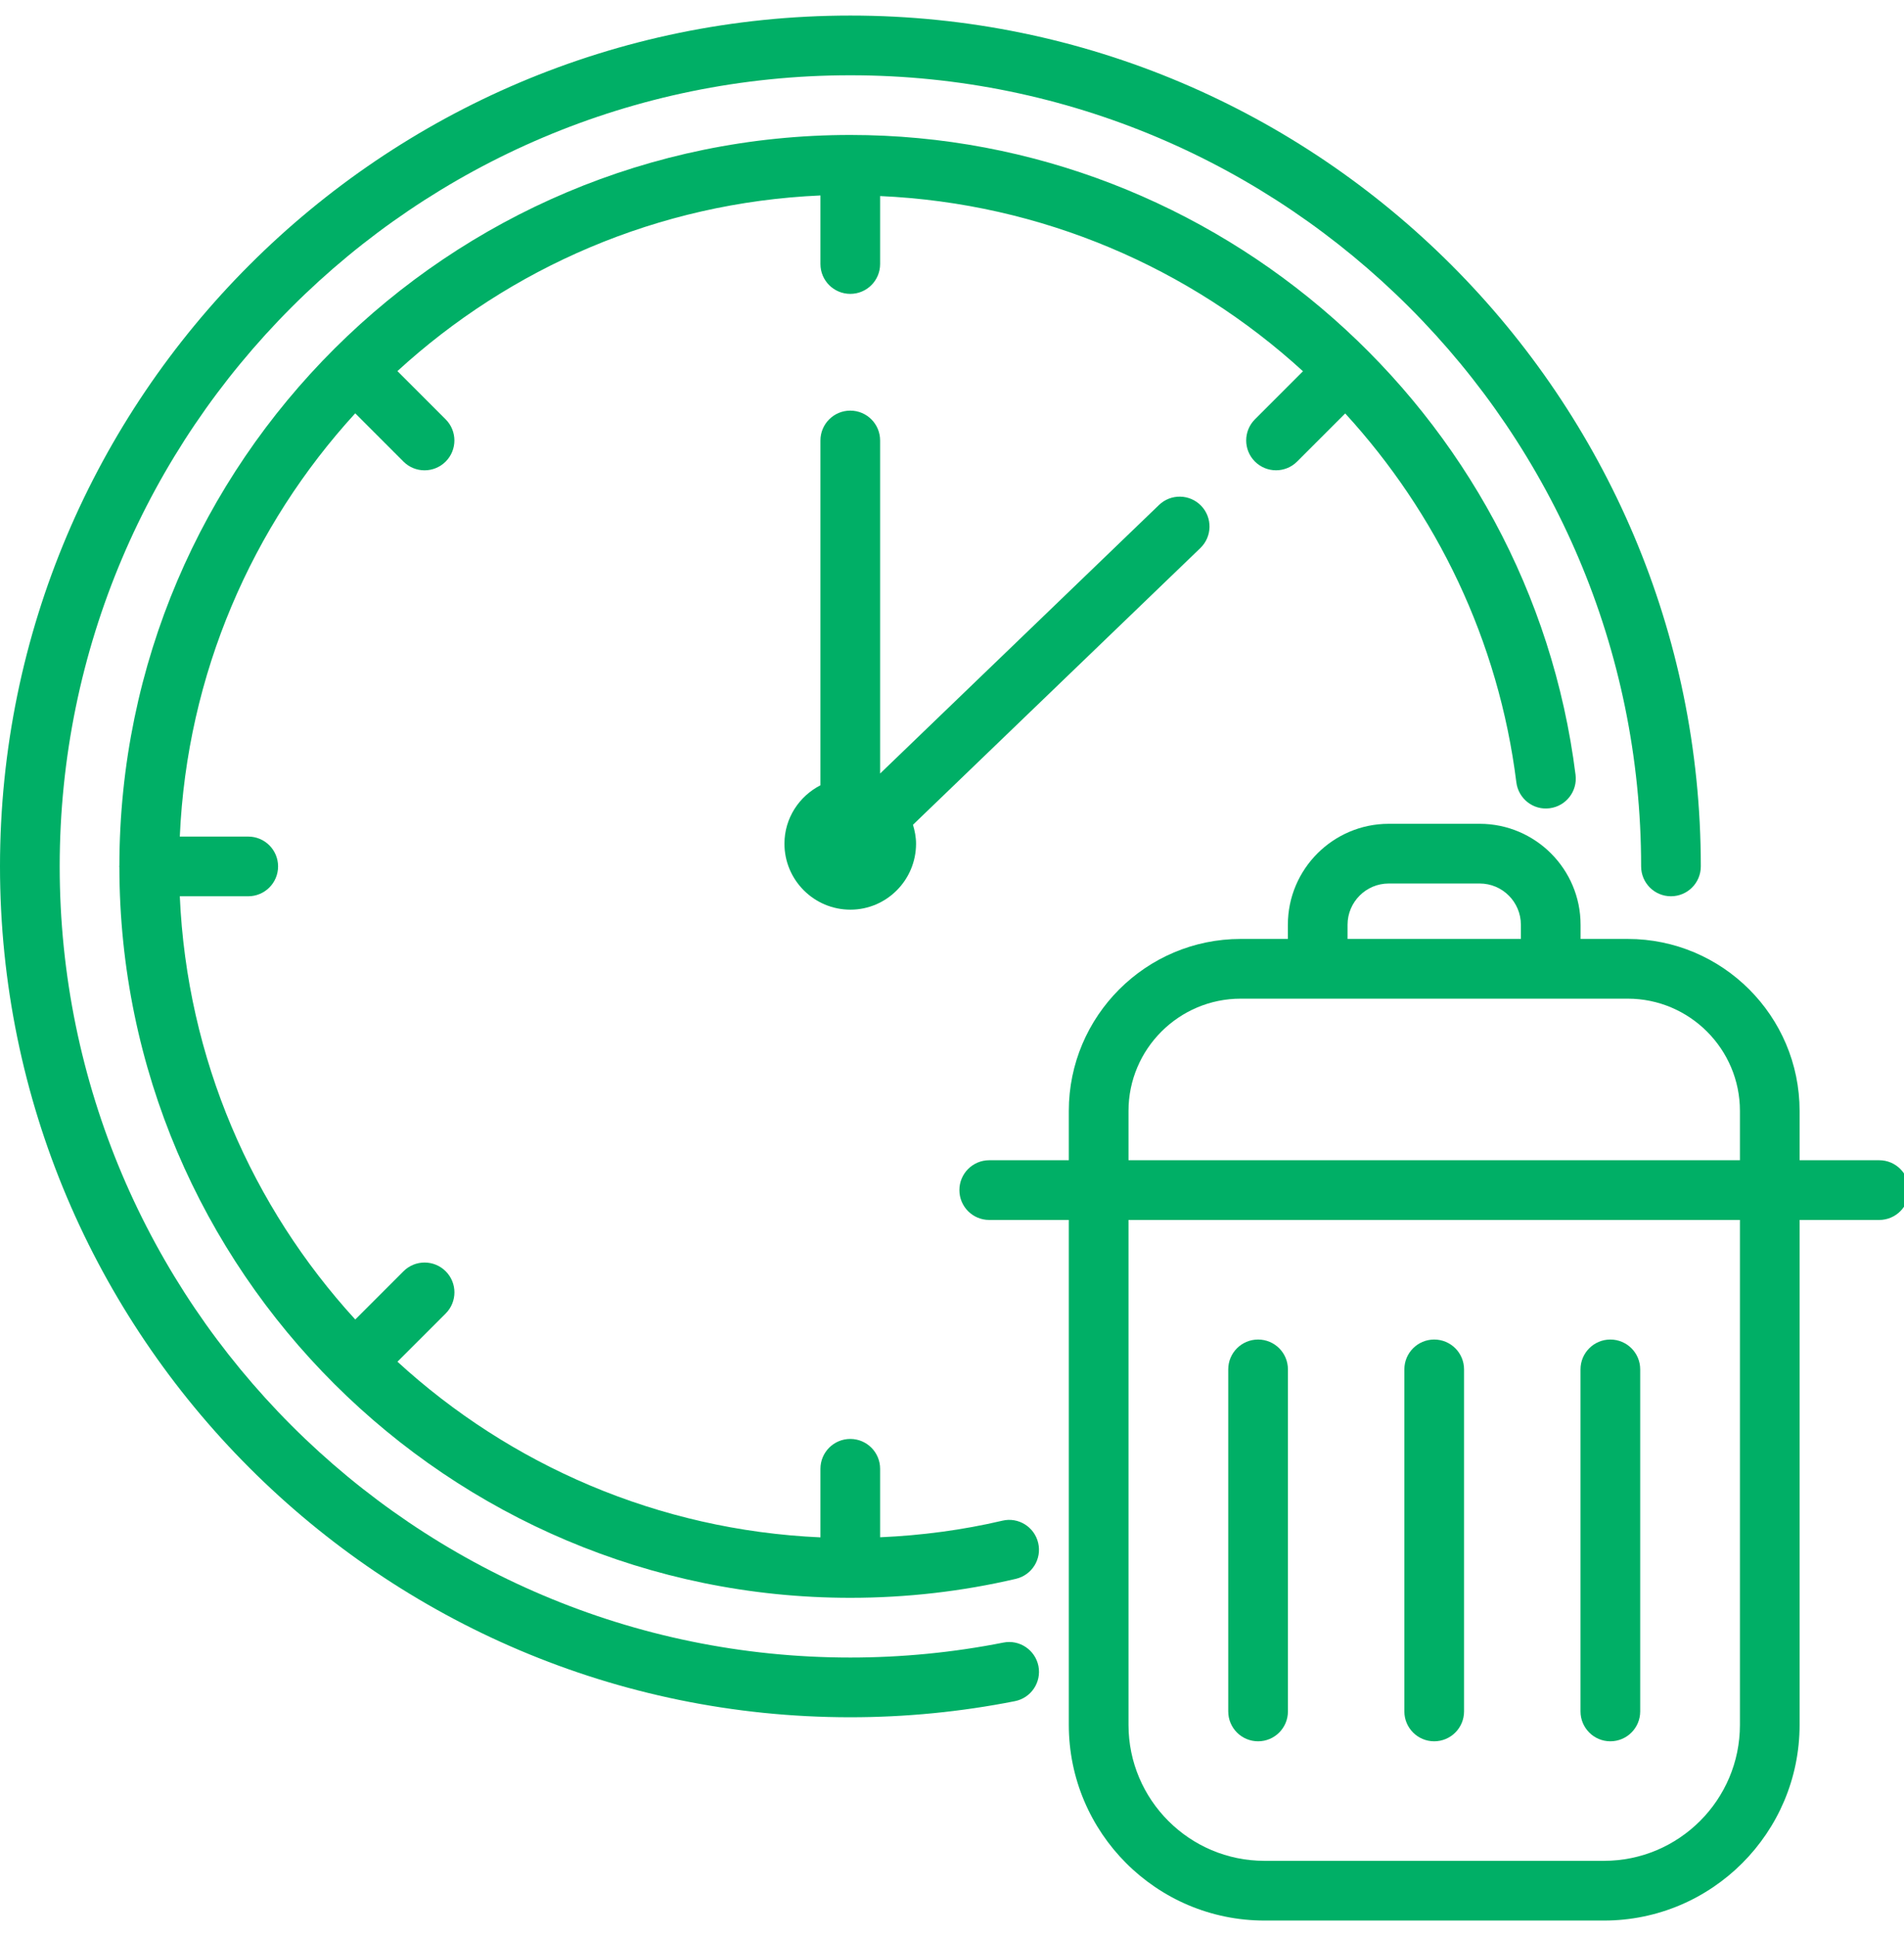 <?xml version="1.0" encoding="UTF-8"?> <svg xmlns="http://www.w3.org/2000/svg" width="60" height="61" viewBox="0 0 60 61" fill="none"><g clip-path="url(#clip0_984_1278)"><path d="M26.798 54.087C28.536 54.087 30.28 53.916 31.983 53.58C32.492 53.479 32.824 52.985 32.724 52.475C32.622 51.965 32.125 51.633 31.619 51.735C30.036 52.048 28.414 52.206 26.798 52.206C13.059 52.206 1.881 41.028 1.881 27.288C1.881 13.549 13.059 2.371 26.798 2.371C40.538 2.371 51.716 13.549 51.716 27.288C51.716 27.808 52.136 28.229 52.656 28.229C53.176 28.229 53.597 27.808 53.597 27.288C53.597 12.512 41.575 0.49 26.798 0.49C12.022 0.49 0 12.512 0 27.288C0 42.065 12.022 54.087 26.798 54.087Z" fill="#00AF66"></path><path d="M39.546 14.537C39.914 14.904 40.509 14.904 40.876 14.537L42.391 13.022C45.263 16.156 47.223 20.16 47.784 24.64C47.848 25.155 48.318 25.526 48.834 25.457C49.349 25.392 49.714 24.922 49.65 24.407C48.215 12.945 38.349 4.251 26.798 4.251C14.162 4.251 3.773 14.511 3.762 27.268C3.761 27.276 3.757 27.282 3.757 27.289C3.757 27.297 3.762 27.303 3.762 27.31C3.774 40.046 14.144 50.322 26.791 50.325L26.795 50.326L26.797 50.325L26.798 50.325C28.563 50.325 30.319 50.124 32.015 49.727C32.521 49.608 32.835 49.102 32.716 48.597C32.598 48.092 32.092 47.775 31.587 47.896C30.331 48.19 29.038 48.361 27.735 48.418V46.262C27.735 45.742 27.314 45.321 26.795 45.321C26.275 45.321 25.854 45.742 25.854 46.262V48.421C20.73 48.194 16.074 46.139 12.525 42.889L14.045 41.37C14.412 41.002 14.412 40.407 14.045 40.04C13.677 39.673 13.082 39.673 12.715 40.04L11.195 41.559C7.947 38.011 5.891 33.354 5.666 28.229H7.823C8.342 28.229 8.763 27.808 8.763 27.289C8.763 26.77 8.342 26.349 7.823 26.349H5.666C5.891 21.224 7.946 16.567 11.194 13.018L12.714 14.538C13.081 14.905 13.676 14.905 14.044 14.538C14.411 14.171 14.411 13.575 14.044 13.208L12.524 11.688C16.073 8.438 20.729 6.382 25.854 6.156V8.316C25.854 8.835 26.275 9.256 26.795 9.256C27.314 9.256 27.735 8.835 27.735 8.316V6.175C32.827 6.401 37.494 8.433 41.06 11.693L39.546 13.207C39.179 13.575 39.179 14.17 39.546 14.537Z" fill="#00AF66"></path><path d="M37.852 15.931C37.492 15.557 36.897 15.546 36.523 15.905L27.735 24.363V13.873C27.735 13.354 27.314 12.933 26.795 12.933C26.275 12.933 25.854 13.354 25.854 13.873V24.733C25.184 25.078 24.72 25.769 24.72 26.573C24.72 27.719 25.652 28.651 26.798 28.651C27.939 28.651 28.867 27.719 28.867 26.573C28.867 26.365 28.827 26.167 28.77 25.977L37.827 17.261C38.201 16.9 38.212 16.305 37.852 15.931Z" fill="#00AF66"></path><path d="M49.808 29.573V29.126C49.808 27.373 48.382 25.947 46.629 25.947H43.763C42.01 25.947 40.584 27.373 40.584 29.126V29.573H39.099C36.112 29.573 33.681 32.003 33.681 34.991V36.543H31.173C30.653 36.543 30.233 36.964 30.233 37.484C30.233 38.003 30.653 38.424 31.173 38.424H33.681V54.326C33.681 57.725 36.446 60.49 39.846 60.49H50.546C53.946 60.49 56.71 57.725 56.71 54.326V38.424H59.219C59.739 38.424 60.159 38.003 60.159 37.484C60.159 36.964 59.739 36.543 59.219 36.543H56.71V34.991C56.71 32.003 54.28 29.573 51.293 29.573H49.808ZM42.465 29.126C42.465 28.41 43.047 27.827 43.763 27.827H46.629C47.345 27.827 47.927 28.41 47.927 29.126V29.573H42.465V29.126ZM54.83 54.326C54.83 56.688 52.908 58.609 50.546 58.609H39.846C37.484 58.609 35.562 56.688 35.562 54.326V38.424H54.83V54.326ZM54.83 34.991V36.543H35.562V34.991C35.562 33.041 37.149 31.454 39.099 31.454C43.409 31.454 46.987 31.454 51.293 31.454C53.243 31.454 54.83 33.041 54.83 34.991Z" fill="#00AF66"></path><path d="M50.746 54.844C51.266 54.844 51.687 54.423 51.687 53.903V43.13C51.687 42.611 51.266 42.19 50.746 42.19C50.227 42.19 49.806 42.611 49.806 43.13V53.903C49.806 54.423 50.227 54.844 50.746 54.844Z" fill="#00AF66"></path><path d="M45.195 54.844C45.715 54.844 46.136 54.423 46.136 53.903V43.13C46.136 42.611 45.715 42.19 45.195 42.19C44.676 42.19 44.255 42.611 44.255 43.13V53.903C44.255 54.423 44.676 54.844 45.195 54.844Z" fill="#00AF66"></path><path d="M39.646 54.844C40.165 54.844 40.586 54.423 40.586 53.903V43.13C40.586 42.611 40.165 42.19 39.646 42.19C39.126 42.19 38.705 42.611 38.705 43.13V53.903C38.705 54.423 39.126 54.844 39.646 54.844Z" fill="#00AF66"></path></g><defs><clipPath id="clip0_984_1278"><rect width="60" height="60" fill="white" transform="translate(0 0.49)"></rect></clipPath></defs></svg> 